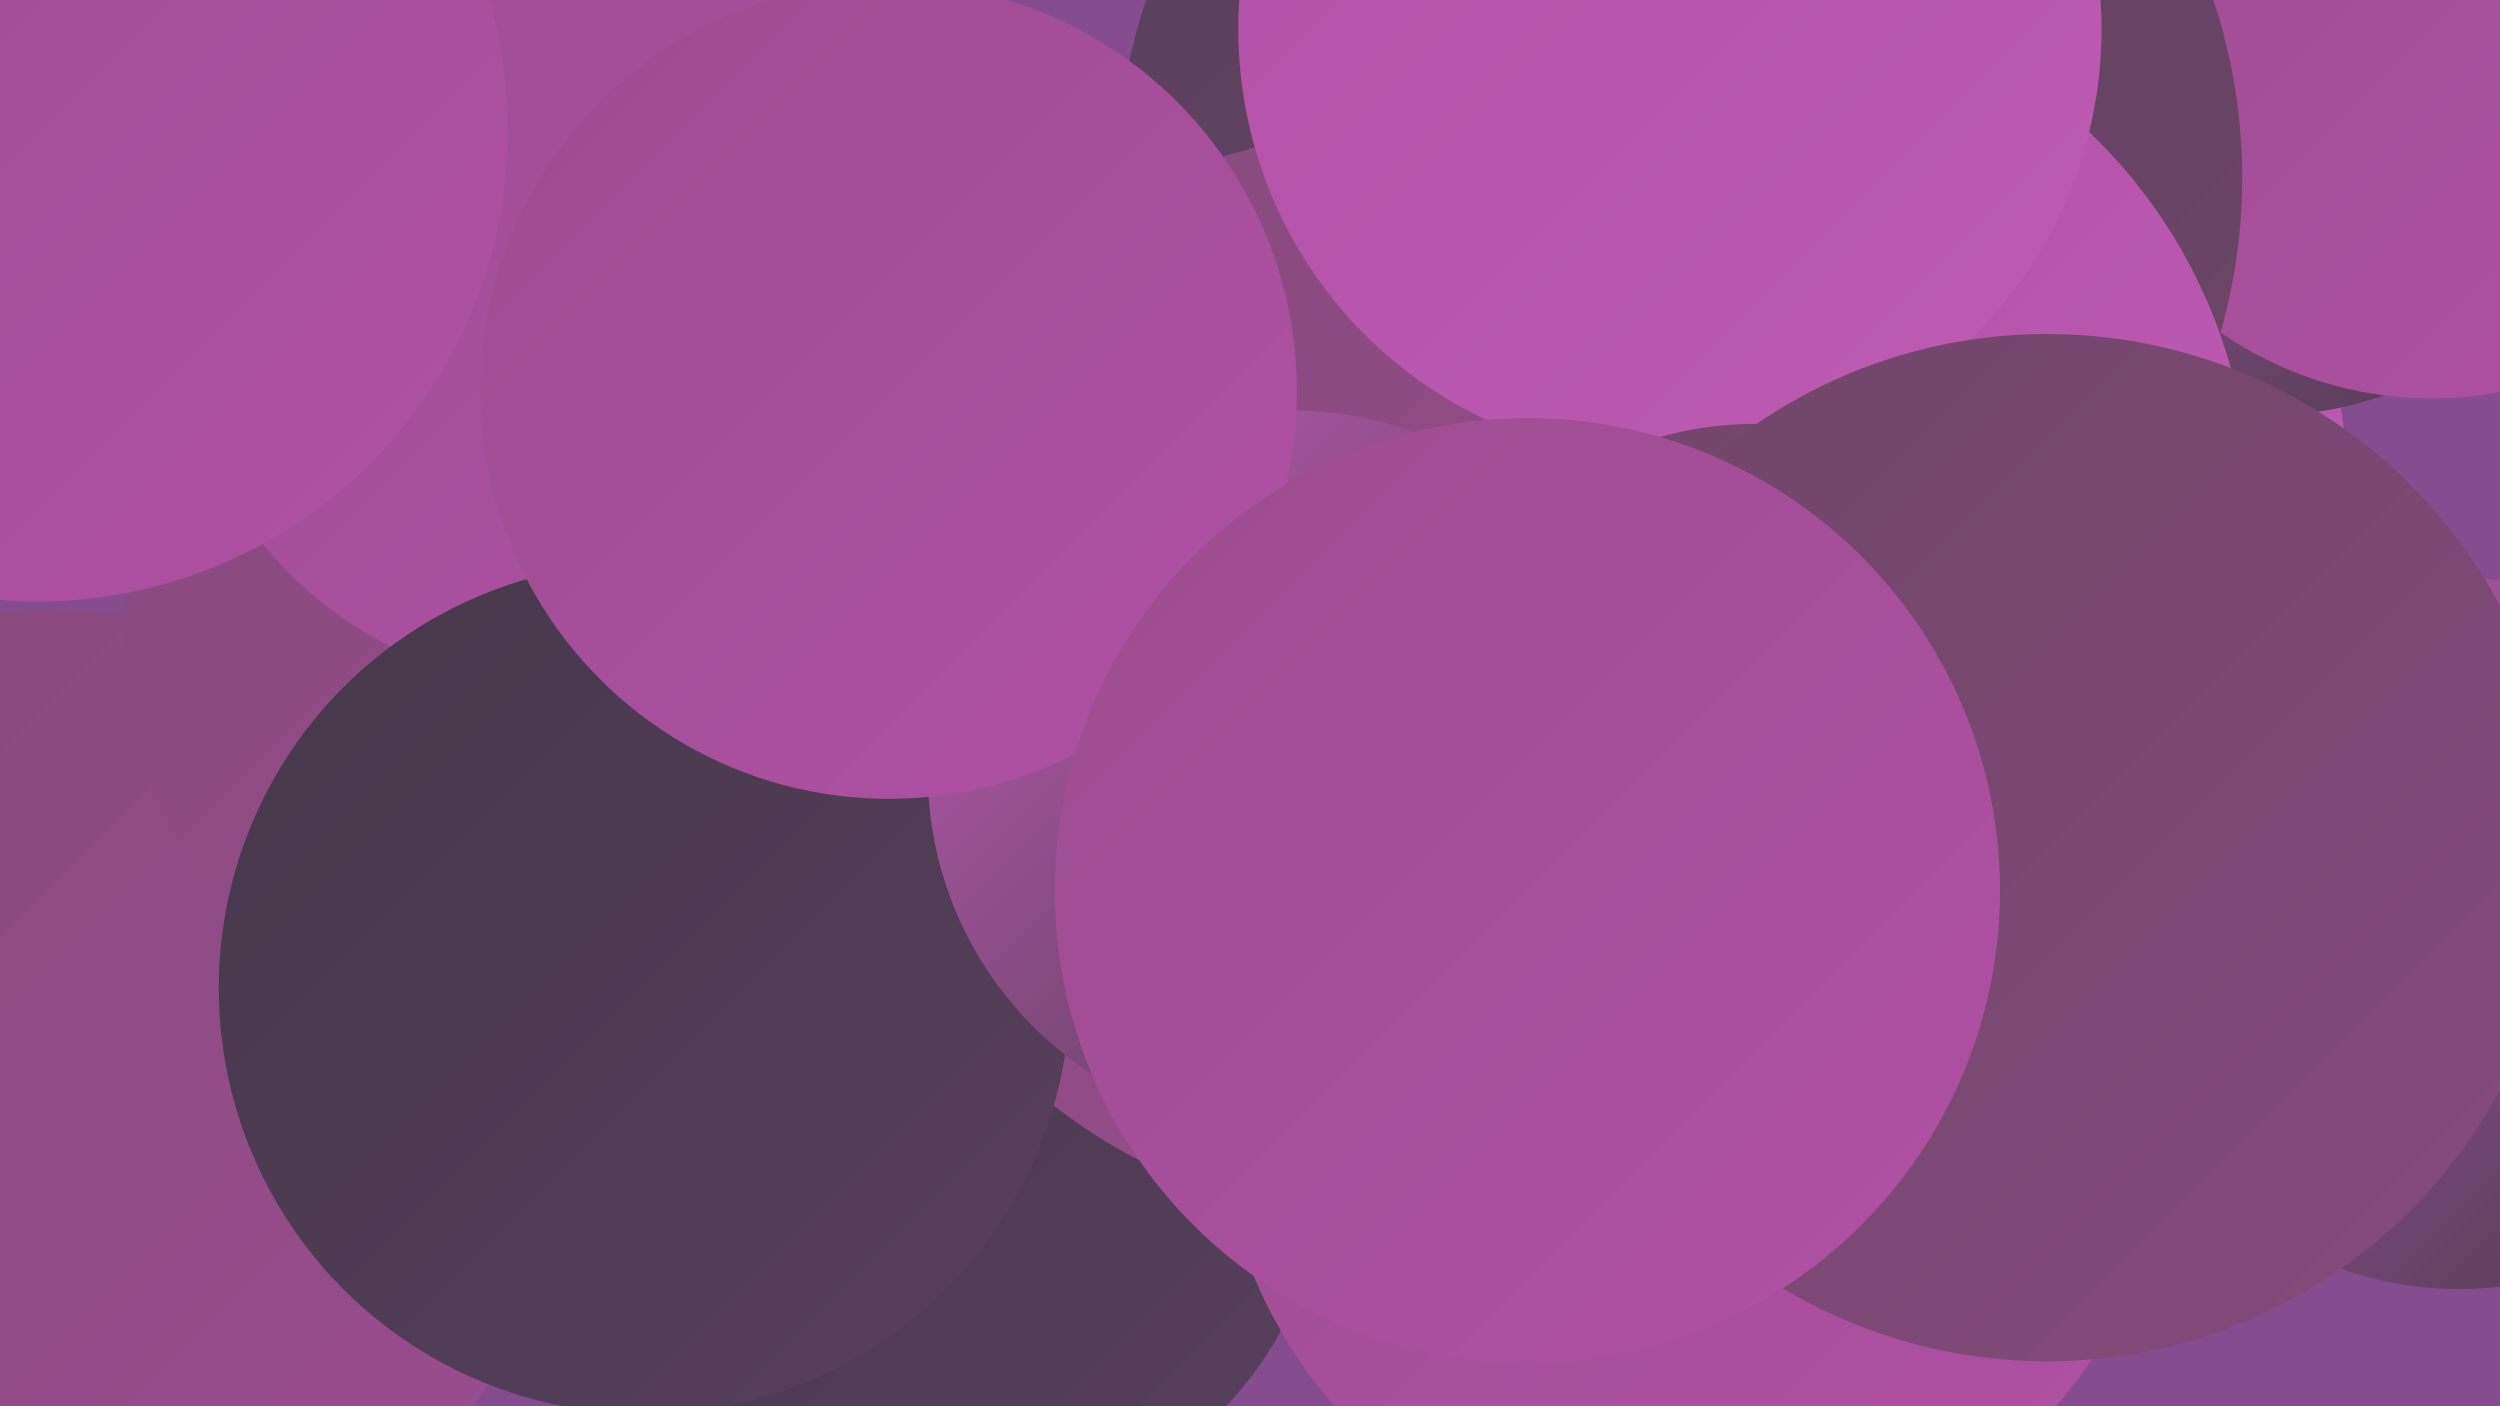 <?xml version="1.0" encoding="UTF-8"?><svg width="1280" height="720" xmlns="http://www.w3.org/2000/svg"><defs><linearGradient id="grad0" x1="0%" y1="0%" x2="100%" y2="100%"><stop offset="0%" style="stop-color:#46384a;stop-opacity:1" /><stop offset="100%" style="stop-color:#573f5c;stop-opacity:1" /></linearGradient><linearGradient id="grad1" x1="0%" y1="0%" x2="100%" y2="100%"><stop offset="0%" style="stop-color:#573f5c;stop-opacity:1" /><stop offset="100%" style="stop-color:#704569;stop-opacity:1" /></linearGradient><linearGradient id="grad2" x1="0%" y1="0%" x2="100%" y2="100%"><stop offset="0%" style="stop-color:#704569;stop-opacity:1" /><stop offset="100%" style="stop-color:#854a7c;stop-opacity:1" /></linearGradient><linearGradient id="grad3" x1="0%" y1="0%" x2="100%" y2="100%"><stop offset="0%" style="stop-color:#854a7c;stop-opacity:1" /><stop offset="100%" style="stop-color:#9b4d90;stop-opacity:1" /></linearGradient><linearGradient id="grad4" x1="0%" y1="0%" x2="100%" y2="100%"><stop offset="0%" style="stop-color:#9b4d90;stop-opacity:1" /><stop offset="100%" style="stop-color:#b150a5;stop-opacity:1" /></linearGradient><linearGradient id="grad5" x1="0%" y1="0%" x2="100%" y2="100%"><stop offset="0%" style="stop-color:#b150a5;stop-opacity:1" /><stop offset="100%" style="stop-color:#be5cb4;stop-opacity:1" /></linearGradient><linearGradient id="grad6" x1="0%" y1="0%" x2="100%" y2="100%"><stop offset="0%" style="stop-color:#be5cb4;stop-opacity:1" /><stop offset="100%" style="stop-color:#46384a;stop-opacity:1" /></linearGradient></defs><rect width="1280" height="720" fill="#854c90" /><circle cx="495" cy="594" r="183" fill="url(#grad0)" /><circle cx="868" cy="559" r="245" fill="url(#grad4)" /><circle cx="25" cy="574" r="262" fill="url(#grad3)" /><circle cx="322" cy="315" r="258" fill="url(#grad3)" /><circle cx="1014" cy="239" r="187" fill="url(#grad5)" /><circle cx="1158" cy="22" r="191" fill="url(#grad6)" /><circle cx="1245" cy="14" r="190" fill="url(#grad4)" /><circle cx="289" cy="153" r="199" fill="url(#grad4)" /><circle cx="860" cy="91" r="288" fill="url(#grad1)" /><circle cx="886" cy="260" r="266" fill="url(#grad5)" /><circle cx="711" cy="346" r="279" fill="url(#grad3)" /><circle cx="855" cy="15" r="221" fill="url(#grad5)" /><circle cx="1259" cy="478" r="182" fill="url(#grad6)" /><circle cx="330" cy="506" r="218" fill="url(#grad0)" /><circle cx="660" cy="395" r="185" fill="url(#grad6)" /><circle cx="19" cy="67" r="241" fill="url(#grad4)" /><circle cx="899" cy="398" r="181" fill="url(#grad2)" /><circle cx="455" cy="200" r="209" fill="url(#grad4)" /><circle cx="1048" cy="434" r="263" fill="url(#grad2)" /><circle cx="782" cy="456" r="242" fill="url(#grad4)" /></svg>